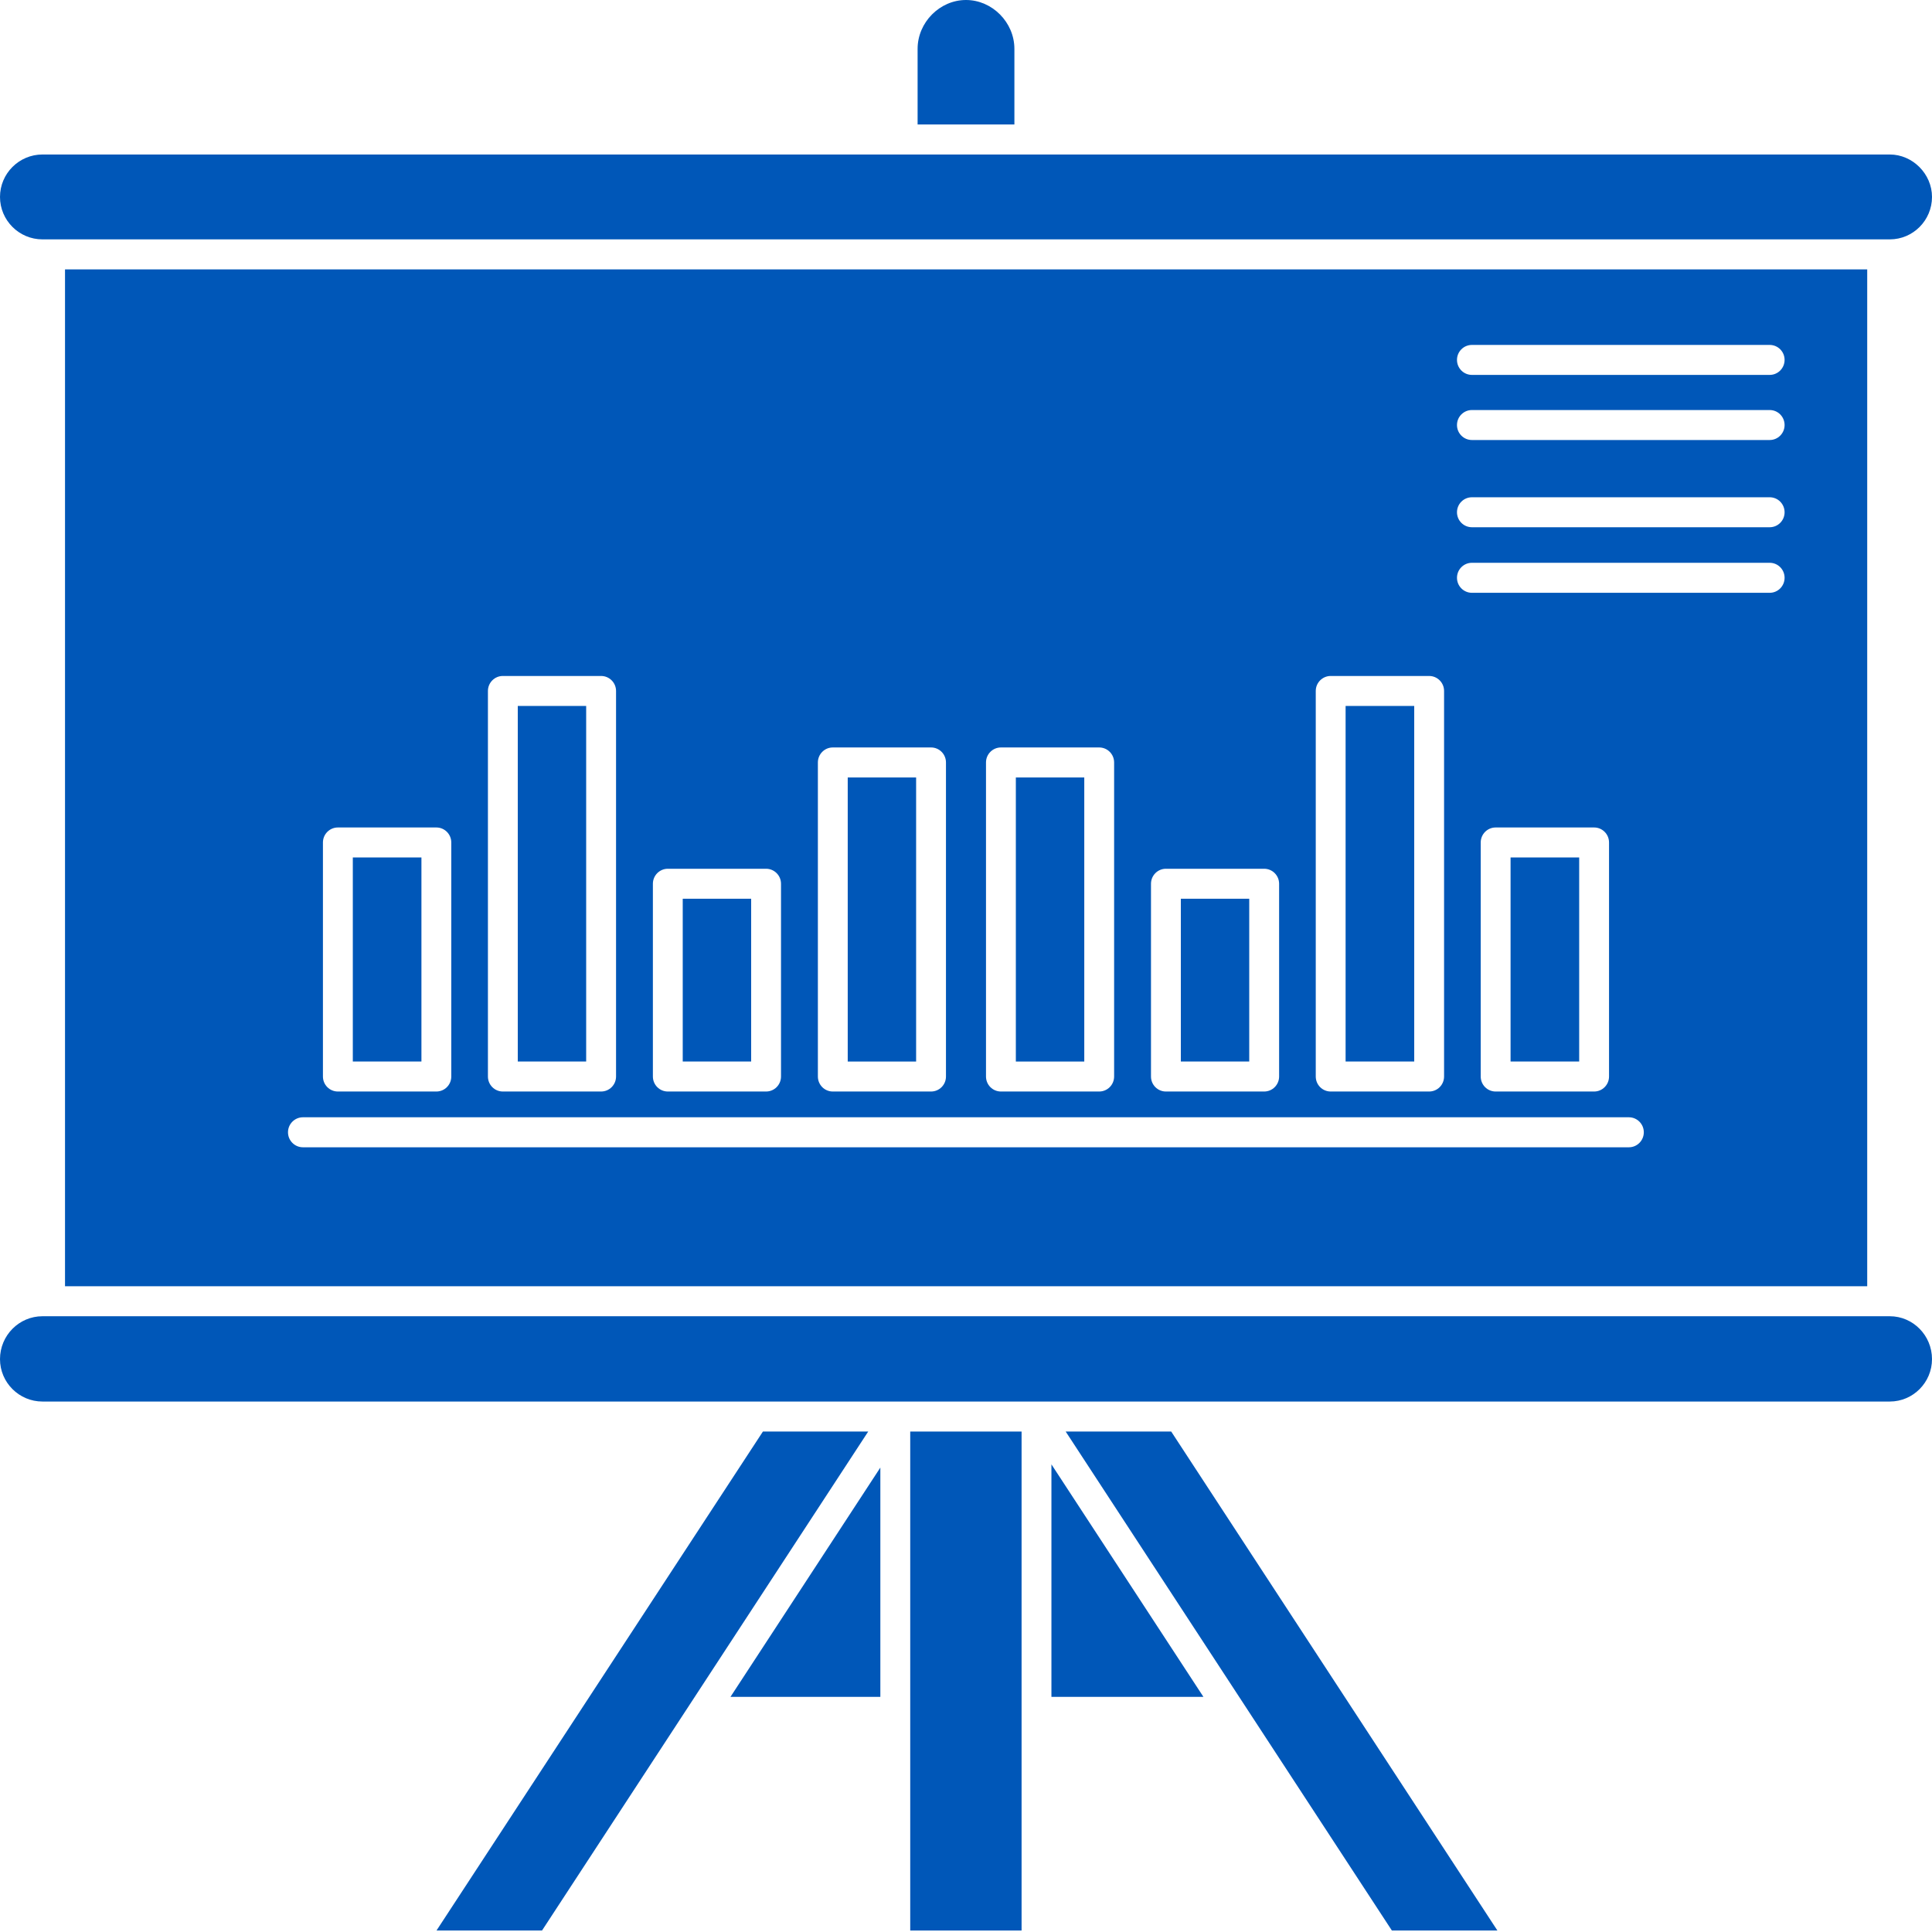 <svg width="60" height="60" viewBox="0 0 60 60" fill="none" xmlns="http://www.w3.org/2000/svg">
<path d="M18.204 21.924H16.08V32.966H18.204V21.924Z" fill="#0057B8"/>
<path d="M58.689 40.877H58.451H1.556H1.319C0.592 40.877 0 41.474 0 42.209C0 42.935 0.592 43.526 1.319 43.526H23.443H27.804H27.823H32.19H32.236H36.623H58.689C59.411 43.526 60 42.935 60 42.209C60 41.474 59.412 40.877 58.689 40.877Z" fill="#0057B8"/>
<path d="M23.328 27.911H21.203V32.966H23.328V27.911Z" fill="#0057B8"/>
<path d="M13.088 26.629H10.957V32.966H13.088V26.629Z" fill="#0057B8"/>
<path d="M33.096 44.458L43.226 59.954H46.503L36.373 44.458H33.096Z" fill="#0057B8"/>
<path d="M28.451 24.145H26.327V32.967H28.451V24.145Z" fill="#0057B8"/>
<path d="M43.92 21.924H41.789V32.966H43.92V21.924Z" fill="#0057B8"/>
<path d="M38.796 27.911H36.672V32.966H38.796V27.911Z" fill="#0057B8"/>
<path d="M27.34 52.697V45.577L22.686 52.697H27.34Z" fill="#0057B8"/>
<path d="M23.693 44.458L13.556 59.954H16.833L26.963 44.458H23.693Z" fill="#0057B8"/>
<path d="M31.726 44.458H28.268V59.954H31.726V44.458Z" fill="#0057B8"/>
<path d="M33.673 24.145H31.548V32.967H33.673V24.145Z" fill="#0057B8"/>
<path d="M31.503 1.517C31.503 0.695 30.814 0 30 0C29.185 0 28.497 0.695 28.497 1.517V3.866H31.503V1.517Z" fill="#0057B8"/>
<path d="M57.988 39.945V8.366H2.019V39.945H57.988V39.945ZM45.712 10.712H54.959C55.215 10.712 55.422 10.92 55.422 11.177C55.422 11.435 55.215 11.643 54.959 11.643H45.712C45.456 11.643 45.248 11.435 45.248 11.177C45.248 10.92 45.456 10.712 45.712 10.712ZM45.712 12.734H54.959C55.215 12.734 55.422 12.942 55.422 13.2C55.422 13.457 55.215 13.665 54.959 13.665H45.712C45.456 13.665 45.248 13.457 45.248 13.2C45.248 12.942 45.456 12.734 45.712 12.734ZM45.712 15.443H54.959C55.215 15.443 55.422 15.651 55.422 15.909C55.422 16.166 55.215 16.374 54.959 16.374H45.712C45.456 16.374 45.248 16.166 45.248 15.909C45.248 15.651 45.456 15.443 45.712 15.443ZM45.712 17.478H54.959C55.215 17.478 55.422 17.686 55.422 17.944C55.422 18.201 55.215 18.41 54.959 18.41H45.712C45.456 18.41 45.248 18.201 45.248 17.944C45.248 17.686 45.456 17.478 45.712 17.478ZM49.97 26.164V33.432C49.97 33.69 49.763 33.898 49.507 33.898H46.448C46.192 33.898 45.985 33.69 45.985 33.432V26.164C45.985 25.907 46.192 25.698 46.448 25.698H49.507C49.763 25.698 49.97 25.907 49.97 26.164ZM40.862 21.459C40.862 21.202 41.07 20.993 41.326 20.993H44.383C44.64 20.993 44.847 21.202 44.847 21.459V33.432C44.847 33.69 44.639 33.898 44.383 33.898H41.326C41.07 33.898 40.862 33.69 40.862 33.432V21.459ZM35.745 27.446C35.745 27.189 35.953 26.98 36.208 26.98H39.26C39.516 26.98 39.724 27.189 39.724 27.446V33.432C39.724 33.69 39.516 33.898 39.26 33.898H36.208C35.952 33.898 35.745 33.69 35.745 33.432V27.446ZM30.621 23.679C30.621 23.422 30.829 23.213 31.085 23.213H34.136C34.393 23.213 34.6 23.422 34.6 23.679V33.432C34.6 33.69 34.392 33.898 34.136 33.898H31.085C30.829 33.898 30.621 33.69 30.621 33.432V23.679ZM25.4 23.679C25.4 23.422 25.607 23.213 25.863 23.213H28.915C29.171 23.213 29.378 23.422 29.378 23.679V33.432C29.378 33.69 29.171 33.898 28.915 33.898H25.863C25.607 33.898 25.4 33.69 25.4 33.432V23.679ZM20.276 27.446C20.276 27.189 20.484 26.98 20.74 26.98H23.791C24.047 26.98 24.255 27.189 24.255 27.446V33.432C24.255 33.69 24.047 33.898 23.791 33.898H20.74C20.484 33.898 20.276 33.69 20.276 33.432V27.446ZM15.153 21.459C15.153 21.202 15.36 20.993 15.616 20.993H18.668C18.924 20.993 19.132 21.202 19.132 21.459V33.432C19.132 33.69 18.924 33.898 18.668 33.898H15.616C15.36 33.898 15.153 33.69 15.153 33.432V21.459ZM10.029 26.164C10.029 25.907 10.237 25.698 10.493 25.698H13.552C13.808 25.698 14.015 25.907 14.015 26.164V33.432C14.015 33.69 13.808 33.898 13.552 33.898H10.493C10.237 33.898 10.029 33.69 10.029 33.432V26.164ZM9.408 34.698H30H50.586C50.842 34.698 51.05 34.907 51.05 35.164C51.05 35.421 50.842 35.63 50.586 35.63H30H9.408C9.152 35.63 8.944 35.421 8.944 35.164C8.944 34.907 9.152 34.698 9.408 34.698Z" fill="#0057B8"/>
<path d="M49.043 26.629H46.912V32.966H49.043V26.629Z" fill="#0057B8"/>
<path d="M32.653 52.697H37.373L32.653 45.477V52.697Z" fill="#0057B8"/>
<path d="M1.319 7.434H1.556H58.451H58.689C59.412 7.434 60 6.843 60 6.116C60 5.402 59.399 4.798 58.689 4.798H31.967H28.033H1.319C0.592 4.798 2.53071e-08 5.39 2.53071e-08 6.116C-0 6.843 0.592 7.434 1.319 7.434Z" fill="#0057B8"/>
</svg>
